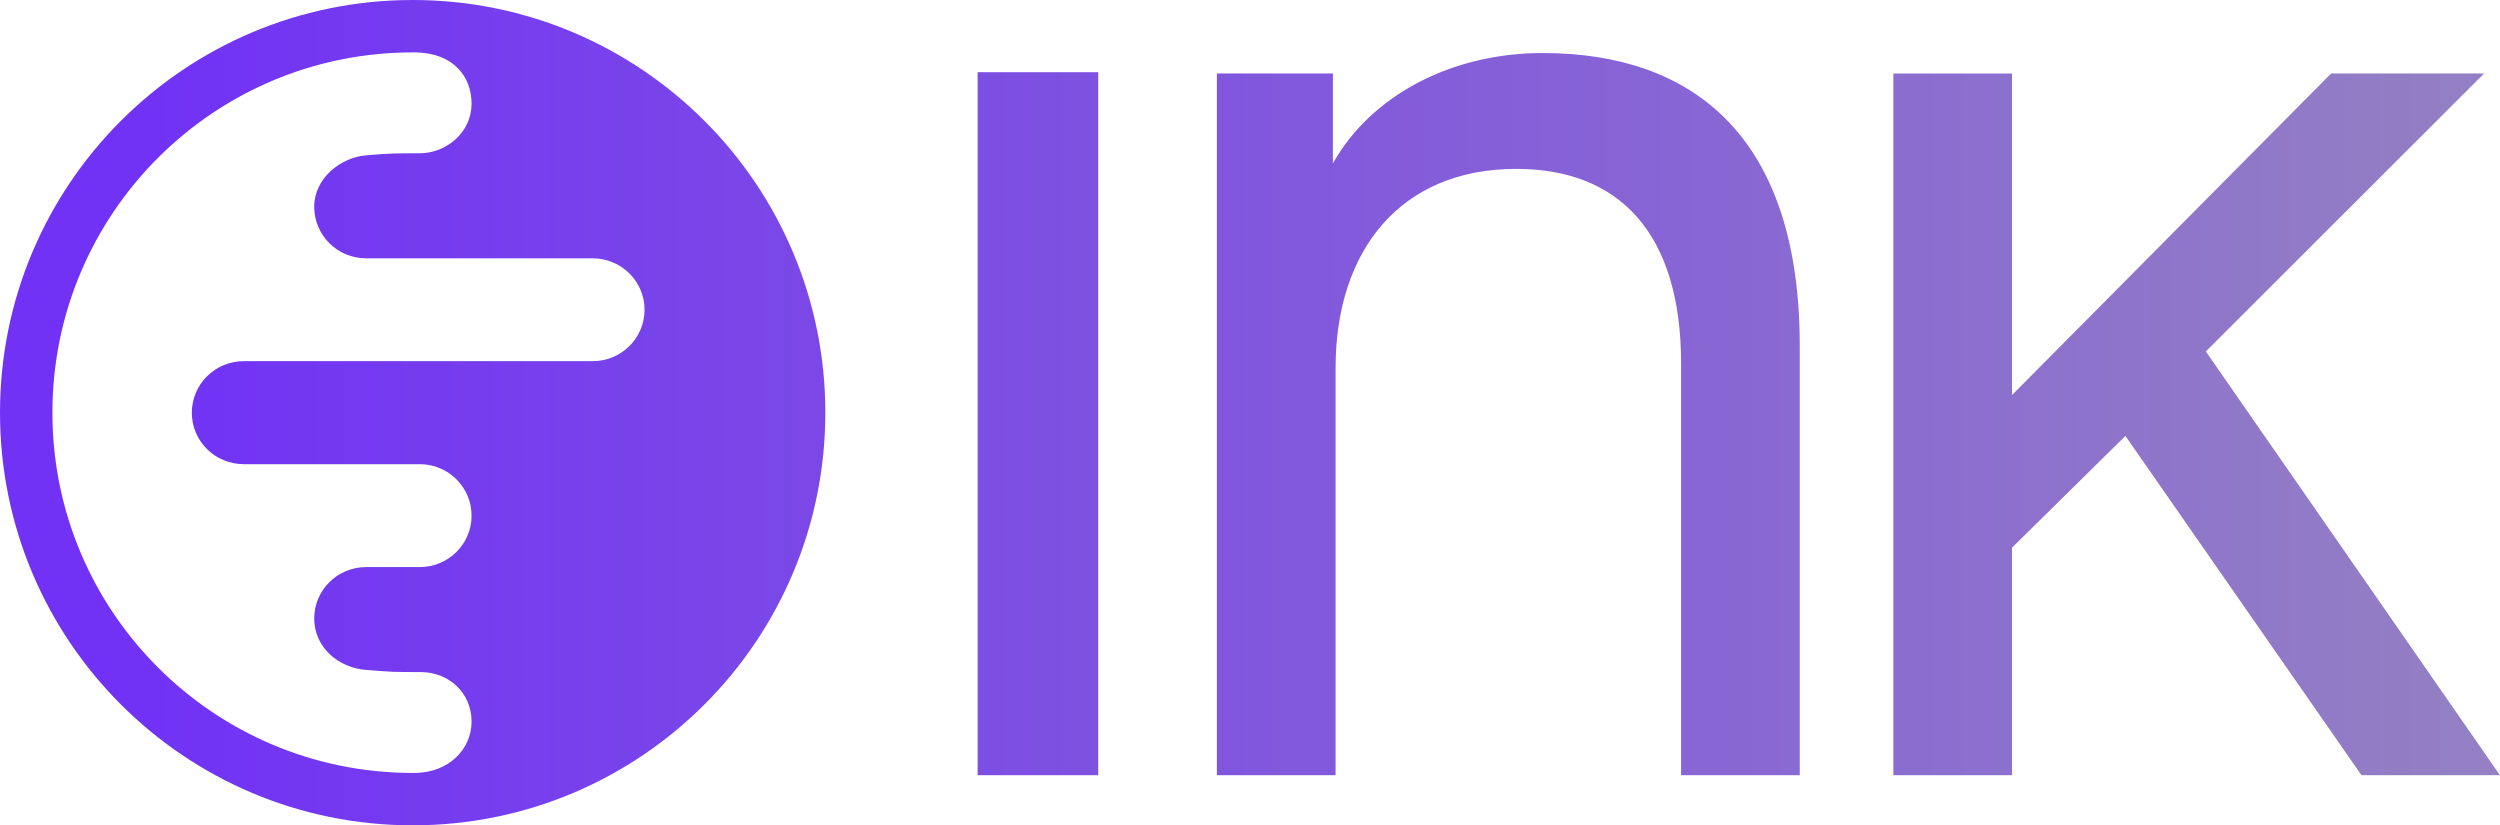<svg width="833" height="275" viewBox="0 0 833 275" fill="none" xmlns="http://www.w3.org/2000/svg">
<g clip-path="url(#clip0_6001_39)">
<path fill-rule="evenodd" clip-rule="evenodd" d="M137.5 0C213.439 -3.31941e-06 275 61.561 275 137.5C275 213.439 213.439 275 137.5 275C61.561 275 3.31941e-06 213.439 0 137.5C-3.31941e-06 61.561 61.561 3.31941e-06 137.5 0ZM138.602 257.535C149.469 257.317 157.125 249.735 157.125 240.407C157.125 230.942 149.667 223.929 140.119 223.929C135.314 223.929 133.134 223.929 130.958 223.838C129.176 223.764 127.396 223.629 124.179 223.384L124.045 223.374C123.718 223.349 123.375 223.323 123.017 223.296L122.006 223.219C112.622 222.509 104.695 215.579 104.695 206.086C104.695 196.621 112.43 188.954 122.006 188.954H139.843C149.391 188.954 157.125 181.286 157.125 171.821C157.125 162.328 149.391 154.661 139.843 154.661H81.23C71.654 154.661 63.919 146.993 63.919 137.528C63.919 128.035 71.654 120.339 81.23 120.339H197.48C207.028 120.339 214.762 112.672 214.762 103.207C214.762 93.742 207.028 86.075 197.48 86.075H122.006C112.43 86.075 104.695 78.407 104.695 68.886C104.695 59.421 113.495 52.435 122.006 51.753C130.516 51.072 130.952 51.072 139.843 51.072C148.733 51.072 157.125 44.086 157.125 34.593C157.125 25.265 150.834 17.684 138.571 17.465C138.215 17.462 137.857 17.46 137.5 17.46C71.204 17.46 17.46 71.204 17.46 137.5C17.46 203.73 71.097 257.433 137.302 257.54H137.698C138 257.539 138.301 257.538 138.602 257.535ZM405.46 258.3V24.472H444.121V54.444C456.875 31.742 483.678 17.67 513.989 17.67C563.65 17.67 599.68 44.901 599.68 115.282V258.3H560.143V121.191C560.143 77.614 539.497 56.272 505.221 56.272C466.56 56.272 445.018 83.523 445.018 122.552V258.3H405.46ZM630.868 24.493V258.3H670.406V182.476L708.189 145.254L786.846 258.3H832.98L734.993 117.11L827.719 24.472H776.742L670.406 131.629V24.493H630.868ZM325.748 258.3V24.046H365.923V258.3H325.748Z" fill="url(#paint0_linear_6001_39)"/>
</g>
<defs>
<linearGradient id="paint0_linear_6001_39" x1="50" y1="137.5" x2="928" y2="137.5" gradientUnits="userSpaceOnUse">
<stop stop-color="#7132F5"/>
<stop offset="1" stop-color="#988ABD"/>
</linearGradient>
<clipPath id="clip0_6001_39">
<rect width="833" height="275" fill="white"/>
</clipPath>
</defs>
</svg>
